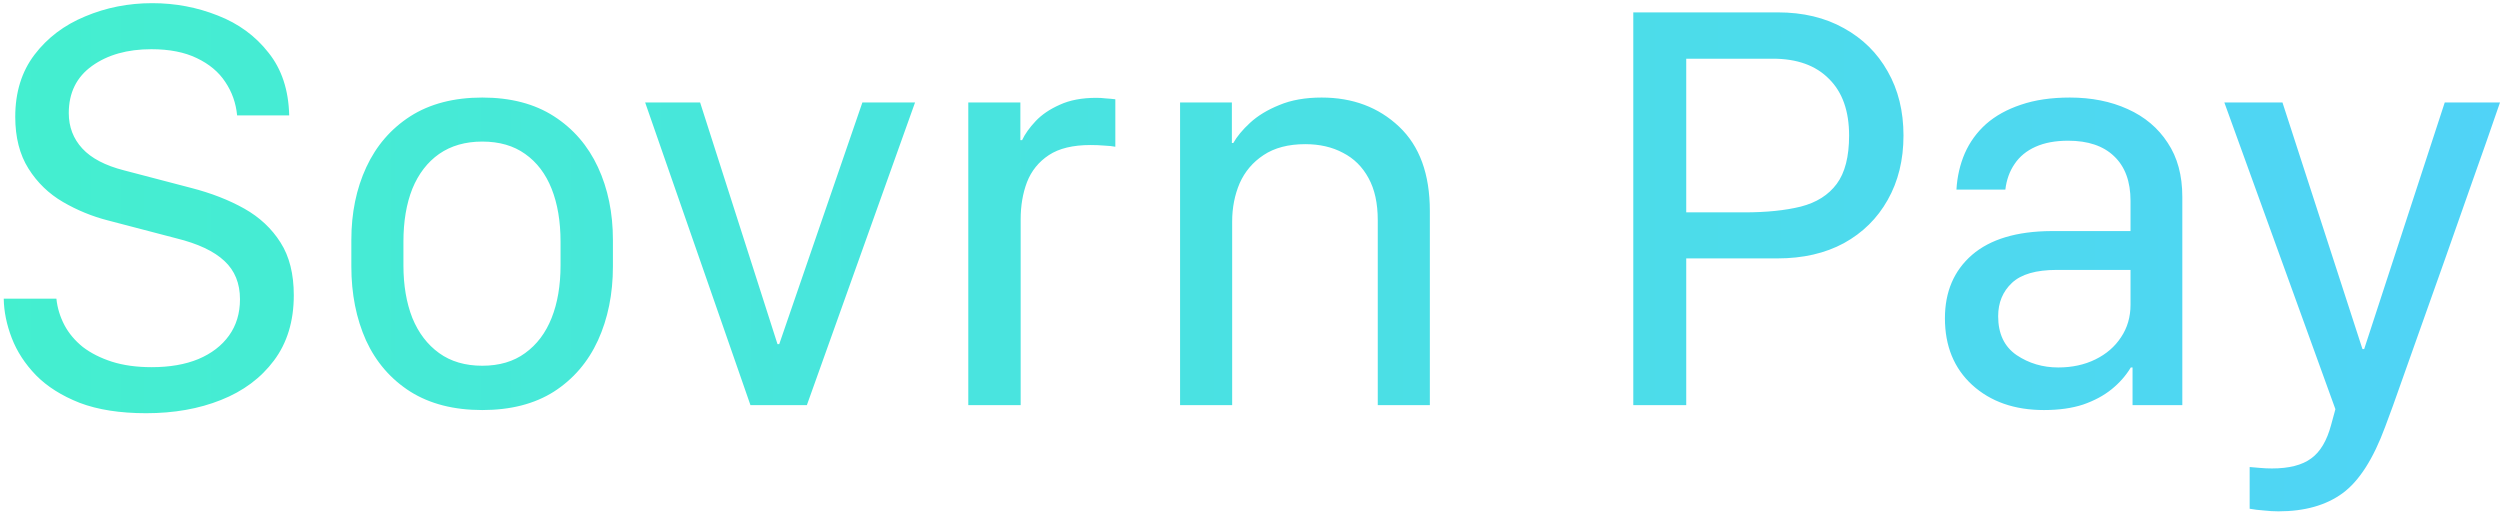 <svg width="543" height="112" viewBox="0 0 543 112" fill="none" xmlns="http://www.w3.org/2000/svg">
<path d="M0.812 64.875H12.25C12.458 66.875 13.042 68.792 14 70.625C14.958 72.417 16.292 74 18 75.375C19.75 76.708 21.854 77.771 24.312 78.562C26.812 79.354 29.688 79.75 32.938 79.75C36.854 79.75 40.229 79.167 43.062 78C45.938 76.792 48.167 75.083 49.75 72.875C51.333 70.667 52.125 68.042 52.125 65C52.125 61.542 51 58.771 48.75 56.688C46.5 54.562 43 52.917 38.25 51.75L23.438 47.875C20.021 47 16.771 45.667 13.688 43.875C10.604 42.083 8.104 39.667 6.188 36.625C4.271 33.583 3.312 29.833 3.312 25.375C3.312 20.042 4.708 15.542 7.5 11.875C10.292 8.208 13.958 5.438 18.5 3.562C23.042 1.646 27.896 0.688 33.062 0.688C38.062 0.688 42.812 1.583 47.312 3.375C51.812 5.125 55.479 7.812 58.312 11.438C61.188 15.021 62.688 19.562 62.812 25.062H51.5C51.25 22.396 50.396 19.979 48.938 17.812C47.521 15.646 45.458 13.917 42.75 12.625C40.083 11.333 36.792 10.688 32.875 10.688C27.667 10.688 23.375 11.896 20 14.312C16.625 16.729 14.938 20.146 14.938 24.562C14.938 27.562 15.917 30.125 17.875 32.25C19.833 34.375 22.854 35.958 26.938 37L41.5 40.812C45.875 41.938 49.729 43.438 53.062 45.312C56.396 47.188 59.021 49.646 60.938 52.688C62.854 55.688 63.812 59.5 63.812 64.125C63.812 69.75 62.375 74.479 59.5 78.312C56.667 82.104 52.833 84.958 48 86.875C43.208 88.792 37.792 89.75 31.75 89.75C26.083 89.75 21.271 89 17.312 87.5C13.396 85.958 10.229 83.958 7.812 81.5C5.438 79.042 3.688 76.354 2.562 73.438C1.438 70.521 0.854 67.667 0.812 64.875ZM104.75 21.188C110.917 21.188 116.104 22.542 120.312 25.25C124.521 27.958 127.708 31.646 129.875 36.312C132.042 40.979 133.125 46.25 133.125 52.125V57.875C133.125 63.833 132.042 69.188 129.875 73.938C127.708 78.646 124.521 82.354 120.312 85.062C116.104 87.729 110.917 89.062 104.75 89.062C98.583 89.062 93.375 87.729 89.125 85.062C84.875 82.354 81.667 78.646 79.5 73.938C77.375 69.188 76.312 63.833 76.312 57.875V52.125C76.312 46.25 77.396 40.979 79.562 36.312C81.729 31.646 84.917 27.958 89.125 25.25C93.375 22.542 98.583 21.188 104.75 21.188ZM104.75 30.75C101.083 30.75 97.958 31.646 95.375 33.438C92.833 35.229 90.896 37.75 89.562 41C88.271 44.25 87.625 48.083 87.625 52.5V57.625C87.625 61.958 88.271 65.771 89.562 69.062C90.896 72.312 92.833 74.854 95.375 76.688C97.917 78.521 101.042 79.438 104.75 79.438C108.458 79.438 111.562 78.521 114.062 76.688C116.604 74.854 118.521 72.312 119.812 69.062C121.104 65.812 121.75 62 121.75 57.625V52.5C121.75 48.083 121.104 44.25 119.812 41C118.521 37.75 116.604 35.229 114.062 33.438C111.562 31.646 108.458 30.75 104.75 30.75ZM163 88L140.125 22.25H152.062L168.875 74.75H169.25L187.312 22.25H198.75L175.25 88H163ZM210.312 88V22.25H221.625V30.438H222C222.625 29.104 223.604 27.729 224.938 26.312C226.271 24.896 228.021 23.708 230.188 22.75C232.354 21.75 235 21.25 238.125 21.25C238.833 21.25 239.521 21.292 240.188 21.375C240.896 21.417 241.583 21.479 242.25 21.562V31.875C241.667 31.75 240.875 31.667 239.875 31.625C238.917 31.542 237.917 31.5 236.875 31.5C233.042 31.5 230.021 32.229 227.812 33.688C225.604 35.146 224.021 37.104 223.062 39.562C222.146 41.979 221.688 44.667 221.688 47.625V88H210.312ZM256.312 88V22.25H267.562V31.062H267.875C268.667 29.646 269.875 28.188 271.5 26.688C273.167 25.146 275.292 23.854 277.875 22.812C280.458 21.729 283.521 21.188 287.062 21.188C293.812 21.188 299.417 23.292 303.875 27.5C308.333 31.708 310.562 37.812 310.562 45.812V88H299.25V47.812C299.25 44.146 298.583 41.104 297.25 38.688C295.917 36.229 294.062 34.396 291.688 33.188C289.354 31.938 286.625 31.312 283.5 31.312C279.833 31.312 276.812 32.104 274.438 33.688C272.104 35.229 270.375 37.271 269.25 39.812C268.167 42.354 267.625 45.125 267.625 48.125V88H256.312ZM386.125 2.688C391.625 2.688 396.417 3.833 400.5 6.125C404.583 8.375 407.75 11.5 410 15.5C412.292 19.5 413.438 24.146 413.438 29.438C413.438 34.729 412.292 39.396 410 43.438C407.75 47.438 404.583 50.562 400.5 52.812C396.417 55.021 391.604 56.125 386.062 56.125H366.25V88H354.75V2.688H386.125ZM401.625 29.438C401.625 24.104 400.167 20 397.25 17.125C394.375 14.208 390.312 12.75 385.062 12.75H366.25V46.125H378.875C383.667 46.125 387.75 45.708 391.125 44.875C394.542 44 397.146 42.354 398.938 39.938C400.729 37.521 401.625 34.021 401.625 29.438ZM443.938 89.062C437.562 89.062 432.375 87.25 428.375 83.625C424.417 80 422.438 75.167 422.438 69.125C422.438 63.375 424.396 58.792 428.312 55.375C432.271 51.958 438.021 50.229 445.562 50.188H462.75V43.625C462.75 39.417 461.562 36.188 459.188 33.938C456.854 31.688 453.521 30.562 449.188 30.562C446.438 30.562 444.083 31 442.125 31.875C440.167 32.75 438.646 34 437.562 35.625C436.479 37.208 435.812 39.062 435.562 41.188H424.938C425.104 38.354 425.708 35.729 426.75 33.312C427.833 30.854 429.375 28.729 431.375 26.938C433.417 25.146 435.938 23.75 438.938 22.75C441.979 21.708 445.521 21.188 449.562 21.188C454.271 21.188 458.458 22.021 462.125 23.688C465.833 25.354 468.729 27.792 470.812 31C472.938 34.167 474 38.083 474 42.75V88H463.188V79.812H462.812C461.729 81.604 460.333 83.188 458.625 84.562C456.917 85.938 454.854 87.042 452.438 87.875C450.021 88.667 447.188 89.062 443.938 89.062ZM447.062 79.812C450.062 79.812 452.75 79.229 455.125 78.062C457.5 76.896 459.354 75.292 460.688 73.25C462.062 71.208 462.75 68.854 462.75 66.188V58.625H446.688C442.229 58.625 439 59.562 437 61.438C435 63.312 434 65.729 434 68.688C434 72.479 435.333 75.292 438 77.125C440.667 78.917 443.688 79.812 447.062 79.812ZM543 22.25C541 28.083 538.979 33.854 536.938 39.562C534.938 45.271 532.958 50.896 531 56.438C529.042 61.938 527.125 67.333 525.25 72.625C523.375 77.917 521.542 83.083 519.75 88.125L518.062 92.688C515.479 99.688 512.396 104.5 508.812 107.125C505.229 109.75 500.583 111.062 494.875 111.062C493.875 111.062 492.812 111 491.688 110.875C490.562 110.792 489.542 110.667 488.625 110.5V101.438C489.167 101.479 489.896 101.542 490.812 101.625C491.729 101.708 492.604 101.75 493.438 101.75C497.188 101.75 500.042 101.021 502 99.562C503.958 98.146 505.396 95.729 506.312 92.312L507.25 88.875L483.125 22.25H495.75L513.125 75.812H513.5L531 22.25H543Z" fill="url(#paint0_linear_164_3)"/>
<defs>
<linearGradient id="paint0_linear_164_3" x1="-3" y1="42.5" x2="544" y2="42.5" gradientUnits="userSpaceOnUse">
<stop stop-color="#44EFCF"/>
<stop offset="1" stop-color="#50D3F7"/>
</linearGradient>
</defs>
</svg>
